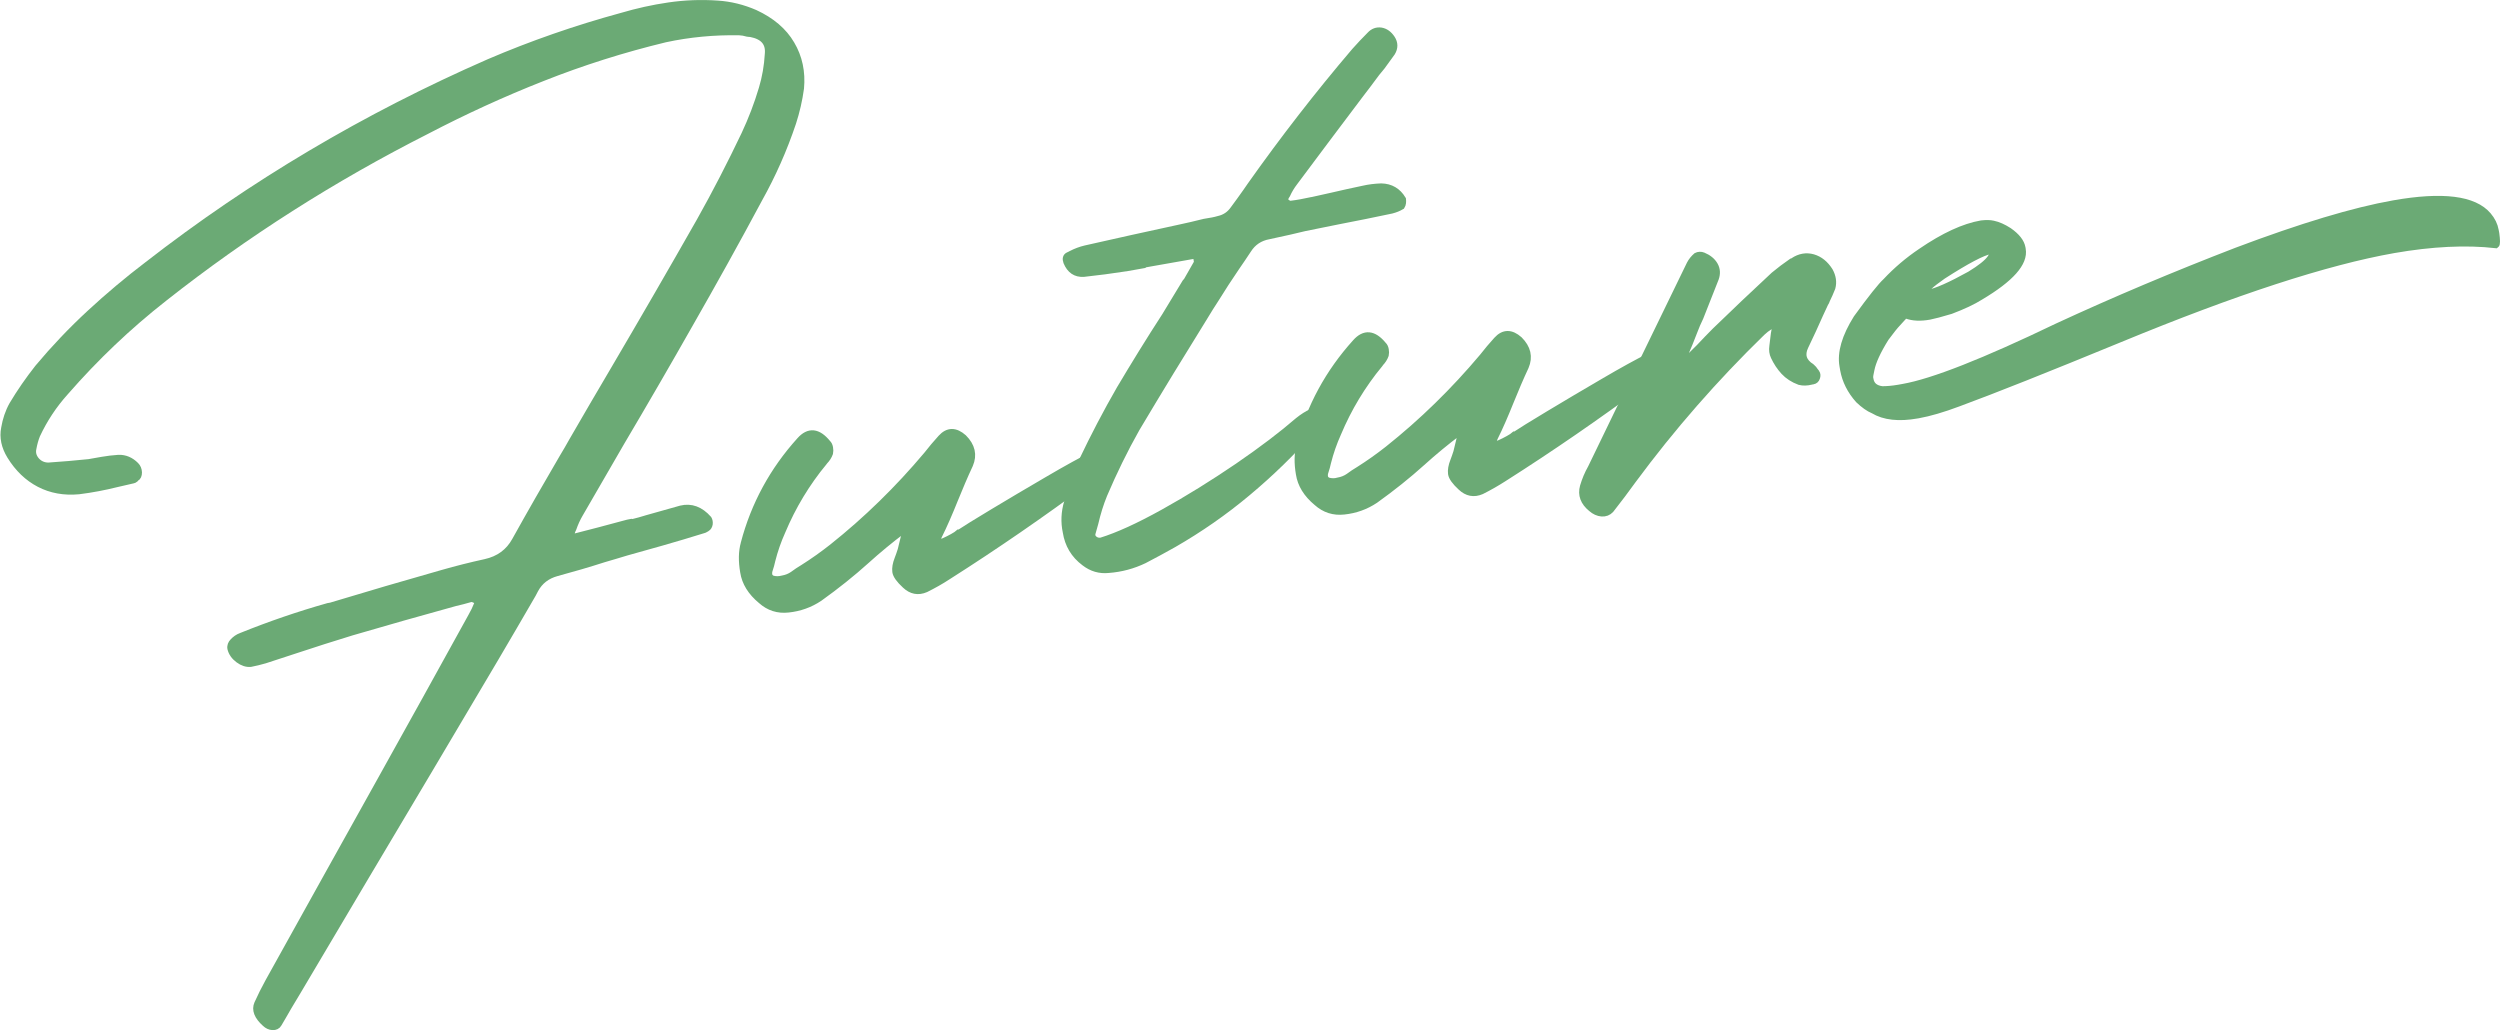 <?xml version="1.0" encoding="UTF-8"?>
<svg id="_レイヤー_2" data-name="レイヤー 2" xmlns="http://www.w3.org/2000/svg" viewBox="0 0 216.07 89.03" width="216.07px" height="89.03px">
  <defs>
    <style>
      .cls-1 {
        fill: #6baa75;
        stroke: #6baa75;
        stroke-miterlimit: 10;
        stroke-width: .6px;
      }
    </style>
  </defs>
  <g id="_レイヤー_1-2" data-name="レイヤー 1">
    <g>
      <path class="cls-1" d="M55.84,44.84c1-.28,2-.57,3.02-.85.87-.21,1.66.08,2.36.87.07.12.1.26.08.43-.03.17-.1.28-.22.36-.05,0-.09.03-.11.06-.05.04-.1.06-.15.07-1.22.38-2.43.74-3.62,1.08-1.02.29-2.04.58-3.06.86-.64.19-1.28.39-1.95.58-1.34.43-2.71.83-4.08,1.2-.84.23-1.47.71-1.87,1.45-.06.12-.13.25-.21.4-1.07,1.85-2.15,3.7-3.24,5.55-3.73,6.31-7.48,12.62-11.24,18.93-1.94,3.26-3.88,6.53-5.82,9.82-.27.45-.54.9-.81,1.35-.29.5-.57,1-.86,1.48-.1.18-.27.26-.5.25-.23-.01-.44-.11-.63-.29-.67-.6-.89-1.17-.66-1.69.29-.64.6-1.27.95-1.9,3.25-5.85,6.5-11.7,9.76-17.54,2.6-4.66,5.19-9.34,7.77-14.02.21-.36.38-.72.53-1.1,0-.03,0-.06,0-.1,0-.04-.01-.1-.05-.17-.09-.06-.19-.11-.29-.15-.1-.04-.19-.05-.27-.03-.46.13-.92.26-1.38.36-2.99.82-5.96,1.67-8.91,2.53-1.63.5-3.24,1.01-4.83,1.54-.89.29-1.77.58-2.66.87-.41.12-.82.22-1.23.3-.34.03-.69-.08-1.04-.34-.35-.26-.58-.58-.67-.96-.02-.11,0-.21.03-.31.04-.1.09-.18.16-.25.2-.22.44-.39.72-.49,2.45-.99,4.95-1.85,7.5-2.57.08-.01.15-.03.23-.04,3.2-.97,6.42-1.91,9.66-2.83,1.22-.35,2.46-.66,3.69-.93,1.19-.26,2.05-.9,2.6-1.9,1.34-2.41,2.71-4.8,4.11-7.19.29-.48.57-.96.83-1.43,1.19-2.06,2.38-4.1,3.58-6.13,2.51-4.27,5-8.57,7.45-12.88,1.37-2.44,2.65-4.93,3.86-7.47.6-1.28,1.11-2.61,1.51-3.96.29-.96.46-1.96.52-2.98.1-.98-.41-1.57-1.52-1.78-.11,0-.21-.02-.29-.03-.23-.07-.46-.11-.7-.12-2.18-.04-4.31.16-6.4.61-3.64.88-7.18,2-10.61,3.36-3.43,1.35-6.76,2.88-10,4.57-8.11,4.11-15.67,8.92-22.67,14.44-3.13,2.45-5.98,5.17-8.57,8.14-1.01,1.12-1.83,2.36-2.47,3.73-.15.38-.25.76-.32,1.14-.09.39,0,.74.27,1.06.27.31.62.47,1.05.48,1.19-.08,2.37-.18,3.52-.3.39-.07.77-.13,1.13-.2.47-.08.94-.14,1.42-.17.56-.02,1.05.19,1.48.62.16.16.24.36.25.6,0,.24-.07.4-.22.48-.05.04-.08.07-.1.1-.05.04-.1.06-.15.07-.46.11-.93.22-1.39.32-1.08.27-2.18.48-3.3.62-1.26.12-2.4-.09-3.4-.61-1-.52-1.84-1.32-2.51-2.41-.49-.8-.66-1.6-.5-2.4.12-.71.34-1.39.69-2.01.66-1.11,1.4-2.17,2.21-3.2,1.39-1.66,2.88-3.23,4.47-4.7,1.59-1.47,3.25-2.87,5-4.2,8.99-6.99,18.82-12.82,29.49-17.49,3.71-1.59,7.54-2.92,11.5-4,1.32-.39,2.67-.69,4.04-.89,1.37-.2,2.77-.26,4.21-.16,1.11.07,2.19.34,3.23.79,1.43.66,2.48,1.55,3.14,2.68.67,1.13.94,2.4.81,3.81-.14,1.02-.37,2.01-.68,2.97-.77,2.3-1.75,4.51-2.93,6.62-1.93,3.61-3.93,7.2-5.97,10.77-1.94,3.42-3.91,6.82-5.91,10.2-1.19,2.06-2.39,4.13-3.6,6.22-.23.39-.42.81-.58,1.27-.06.12-.11.23-.14.35-.02.03-.03.08-.01.14s.03.12.07.17c.03.02.08.04.15.05s.12.02.14.01c1.41-.36,2.8-.72,4.18-1.1.23-.07.46-.12.69-.16.03,0,.04,0,.05.03.41-.1.82-.21,1.23-.34Z"/>
      <path class="cls-1" d="M64.32,46.96c.88-3.34,2.49-6.3,4.82-8.88.76-.86,1.55-.78,2.37.23.1.09.16.22.19.39.03.17.03.32,0,.46-.09.26-.25.5-.47.73-.03,0-.04.02-.03.04-1.5,1.82-2.7,3.81-3.61,5.98-.37.82-.66,1.66-.88,2.53-.06.28-.13.54-.22.8-.05.14-.07.29-.04.45.03.16.13.27.3.35.28.08.58.08.88,0,.34-.06.64-.18.9-.36.28-.21.58-.41.9-.6.87-.55,1.7-1.14,2.5-1.77,2.98-2.37,5.71-5.04,8.19-7.99.39-.5.8-.99,1.23-1.46.58-.64,1.22-.64,1.92-.02.71.71.89,1.48.53,2.32-.45.96-.88,1.98-1.31,3.04-.45,1.12-.9,2.17-1.38,3.13-.13.32-.15.5-.04.55.1.05.28.02.53-.09.25-.11.49-.23.74-.37.24-.13.42-.25.54-.36.03,0,.05,0,.08-.01.43-.29,1.38-.88,2.86-1.77s3.05-1.82,4.73-2.8c1.67-.98,3.02-1.72,4.03-2.22.49-.25.81-.33.96-.25.15.08.19.24.12.48-.07.24-.17.47-.32.7-.15.23-.27.39-.36.48-.05.04-.08.07-.1.1-.28.24-.57.48-.88.72-3.93,2.92-7.95,5.69-12.07,8.31-.62.41-1.27.77-1.93,1.1-.65.28-1.23.16-1.75-.33-.51-.47-.79-.86-.83-1.16-.04-.3.02-.67.19-1.1.09-.23.18-.49.27-.77.09-.39.17-.7.23-.94.07-.24.1-.42.11-.54,0-.12,0-.2-.02-.24-.02-.04-.05-.05-.09-.04s-.07.03-.09.05c-1.06.8-2.12,1.67-3.16,2.61-1.22,1.1-2.57,2.18-4.05,3.24-.81.54-1.71.86-2.68.96-.89.1-1.67-.15-2.34-.75-.88-.73-1.38-1.55-1.52-2.46-.16-.94-.15-1.75.05-2.46Z"/>
      <path class="cls-1" d="M97.31,23.15c-1.22.19-2.44.35-3.65.48-.69.04-1.17-.29-1.46-.99-.1-.28-.05-.46.14-.55.1-.04.19-.09.26-.13.39-.2.79-.35,1.21-.45,2.68-.61,5.36-1.2,8.04-1.78.75-.16,1.5-.33,2.24-.52.23-.04.47-.08.7-.12.18-.03.36-.08.54-.13.54-.12.97-.41,1.29-.87.37-.49.73-1,1.1-1.52.13-.18.26-.37.38-.55,2.83-4,5.83-7.87,9-11.59.42-.47.86-.94,1.32-1.4.27-.29.58-.4.94-.35.36.06.67.28.92.66.25.38.26.79.01,1.2-.28.4-.57.8-.87,1.2-.15.19-.31.38-.46.56-.5.68-1,1.34-1.5,1.99-1.87,2.47-3.73,4.96-5.59,7.45-.26.34-.48.7-.65,1.08-.06.09-.12.18-.15.27-.02.06-.03.11-.03.17,0,.05.01.11.05.15.07.07.14.13.23.18.09.05.17.07.25.06.58-.07,1.16-.18,1.75-.31.03,0,.06-.01.12-.02.54-.12,1.09-.24,1.66-.37.9-.21,1.8-.41,2.71-.6.51-.12,1.04-.18,1.57-.2.81.02,1.42.38,1.84,1.08.01.08.01.18,0,.3-.02.12-.05.22-.09.28-.27.16-.55.27-.86.35-1.55.33-3.1.64-4.65.94-.96.2-1.91.39-2.87.58-.44.11-.87.21-1.31.31-.59.13-1.19.26-1.78.39-.78.14-1.38.54-1.8,1.2-.34.52-.68,1.02-1.02,1.51-.62.91-1.22,1.83-1.8,2.77-.32.48-.62.97-.91,1.45-2,3.22-3.98,6.46-5.92,9.72-1.04,1.84-1.97,3.75-2.81,5.72-.32.78-.57,1.6-.77,2.46-.08.28-.17.58-.25.89-.04.2.02.37.19.51.17.14.38.19.61.15,1.42-.44,3.21-1.25,5.37-2.45,2.16-1.2,4.3-2.53,6.43-3.98,2.13-1.46,3.86-2.78,5.21-3.95.42-.34.82-.59,1.19-.75.37-.16.62-.2.74-.11.15.11.19.26.12.46-.07.2-.18.4-.34.6s-.29.35-.4.45c-.05.04-.08.07-.1.1-1.74,1.97-3.6,3.78-5.59,5.44-1.98,1.66-4.12,3.15-6.4,4.46-.83.47-1.67.92-2.53,1.37-.96.46-1.99.74-3.07.82-.76.08-1.45-.12-2.07-.6-.9-.67-1.42-1.56-1.59-2.65-.18-.85-.14-1.7.11-2.55.08-.28.17-.57.25-.85.29-.94.64-1.85,1.04-2.75,1-2.1,2.08-4.17,3.25-6.2,1.26-2.12,2.56-4.23,3.91-6.31.6-.99,1.19-1.96,1.77-2.92.02-.03.04-.05.07-.05.31-.54.61-1.07.92-1.61.02-.06.02-.13,0-.22-.02-.09-.03-.19-.05-.29-.03-.02-.05-.04-.05-.07,0-.03-.02-.04-.05-.05-.03,0-.06-.02-.1-.02s-.08,0-.1,0c-1.25.22-2.49.44-3.74.66-.23.04-.46.08-.66.12v.04c-.46.08-.93.16-1.4.25Z"/>
      <path class="cls-1" d="M112.35,38.49c.88-3.34,2.49-6.3,4.82-8.88.76-.86,1.55-.78,2.37.22.1.09.16.22.19.39s.03.32,0,.46c-.09.26-.25.5-.47.73-.03,0-.04.02-.03.05-1.5,1.82-2.7,3.81-3.61,5.98-.37.82-.66,1.66-.88,2.53-.06.28-.13.54-.22.8-.05.14-.07.29-.04.45.03.16.13.27.3.35.28.08.58.09.88,0,.34-.06.64-.18.9-.36.28-.21.58-.41.9-.6.87-.55,1.7-1.14,2.5-1.77,2.98-2.37,5.71-5.04,8.19-7.99.39-.5.8-.99,1.23-1.46.58-.64,1.22-.64,1.92-.02.71.71.89,1.48.53,2.32-.45.96-.88,1.98-1.31,3.04-.45,1.12-.9,2.17-1.38,3.13-.13.32-.15.5-.04.55.1.05.28.02.53-.09.25-.11.49-.23.74-.37.24-.13.42-.25.54-.36.03,0,.05,0,.08-.01.43-.29,1.38-.88,2.86-1.77,1.48-.89,3.05-1.82,4.73-2.8,1.67-.98,3.02-1.72,4.03-2.22.49-.25.81-.33.96-.25s.19.24.12.48c-.07.24-.17.47-.32.7-.15.23-.27.39-.36.48-.05.04-.08.07-.1.1-.28.24-.57.48-.88.72-3.93,2.92-7.95,5.69-12.07,8.31-.62.4-1.27.77-1.93,1.1-.65.28-1.23.16-1.75-.33-.51-.47-.79-.86-.83-1.16-.04-.3.02-.67.19-1.1.09-.23.18-.49.27-.77.09-.39.17-.71.23-.95.06-.24.1-.42.11-.54,0-.12,0-.2-.02-.24-.02-.04-.05-.05-.09-.04-.04,0-.07.03-.09.06-1.06.8-2.12,1.67-3.16,2.61-1.22,1.1-2.57,2.18-4.05,3.24-.81.54-1.71.86-2.68.96-.89.1-1.67-.15-2.34-.75-.88-.73-1.38-1.55-1.52-2.46-.16-.93-.15-1.75.05-2.46Z"/>
      <path class="cls-1" d="M145.84,30.98s.06-.01.1-.02c.04,0,.06-.02.05-.05.29-.29.59-.59.89-.88.45-.48.9-.95,1.36-1.41,1.69-1.64,3.39-3.25,5.09-4.83.49-.41,1-.79,1.52-1.15.05,0,.1-.03.15-.07.55-.37,1.12-.46,1.69-.3.58.17,1.05.55,1.43,1.15.27.49.34.97.21,1.45-.15.38-.3.72-.46,1.04-.03.11-.08.21-.15.31-.14.29-.27.58-.41.88-.42.96-.86,1.9-1.31,2.84-.35.73-.17,1.33.56,1.79.13.11.23.23.3.35.04.05.07.1.11.14.08.12.09.26.03.42-.05.16-.16.25-.31.28-.05,0-.1.02-.16.03-.36.09-.69.1-1,.02-.54-.2-.99-.49-1.34-.87-.35-.38-.63-.81-.85-1.28-.13-.27-.17-.57-.12-.9.04-.36.09-.71.13-1.07.04-.22.08-.44.12-.66.02-.22-.07-.27-.27-.15-.07.04-.16.09-.25.16-.24.15-.46.32-.67.52-4.07,3.96-7.79,8.21-11.16,12.77-.62.86-1.26,1.71-1.92,2.55-.2.22-.46.32-.77.3-.31-.03-.61-.16-.89-.41-.65-.53-.89-1.16-.69-1.88.17-.57.39-1.1.68-1.61,2.84-5.88,5.69-11.75,8.54-17.61.14-.27.33-.5.56-.7.07-.04.16-.06.27-.07.11,0,.2.01.29.05.46.19.79.46.99.81.2.35.22.73.08,1.13-.45,1.12-.89,2.25-1.33,3.37-.2.41-.38.83-.54,1.26-.13.32-.26.65-.39.99-.17.38-.33.76-.48,1.13-.09.23-.03.3.2.21.03,0,.06-.01.12-.02Z"/>
      <path class="cls-1" d="M172.27,19.37c.42.09.87.29,1.35.6.67.47,1.05.95,1.14,1.45l.02.12c.21,1.17-1,2.53-3.62,4.09-.65.41-1.5.81-2.56,1.21-.86.26-1.48.42-1.84.49-.78.14-1.44.11-1.98-.09l-.12.02c-.08.01-.29.23-.65.64-.25.26-.6.7-1.05,1.31-.71,1.14-1.12,2.05-1.25,2.71-.09.39-.13.64-.11.74l.03.16c.09.49.43.78,1.04.86.43,0,.9-.04,1.42-.13l.39-.07c2.57-.45,7.01-2.2,13.33-5.24,4.95-2.29,10.12-4.47,15.51-6.55,5.6-2.11,10.12-3.47,13.58-4.08,4.21-.74,6.92-.4,8.13,1.02.34.4.55.83.63,1.29l.05.27c.08.58.08.9,0,.96-2.57-.29-5.52-.15-8.84.43-5.82,1.03-13.7,3.6-23.66,7.71-6.27,2.58-10.92,4.43-13.96,5.55-1.36.51-2.5.84-3.44,1.01l-.12.02c-1.58.28-2.84.14-3.77-.42-.41-.17-.83-.47-1.28-.9-.7-.79-1.13-1.65-1.3-2.58l-.06-.35c-.2-1.14.2-2.51,1.2-4.11,1.27-1.75,2.12-2.81,2.53-3.18.9-.96,1.91-1.82,3.04-2.58,1.96-1.34,3.69-2.14,5.2-2.4.42-.05.76-.04,1.01.02ZM166.66,25.34c.7-.12,1.91-.66,3.61-1.6.92-.56,1.5-1.03,1.76-1.4.21-.3.31-.52.29-.65-.09-.04-.18-.05-.29-.03-.68.12-2.05.84-4.12,2.17-1.07.75-1.59,1.23-1.55,1.44,0,.05.11.08.29.07Z"/>
    </g>
  </g>
</svg>
